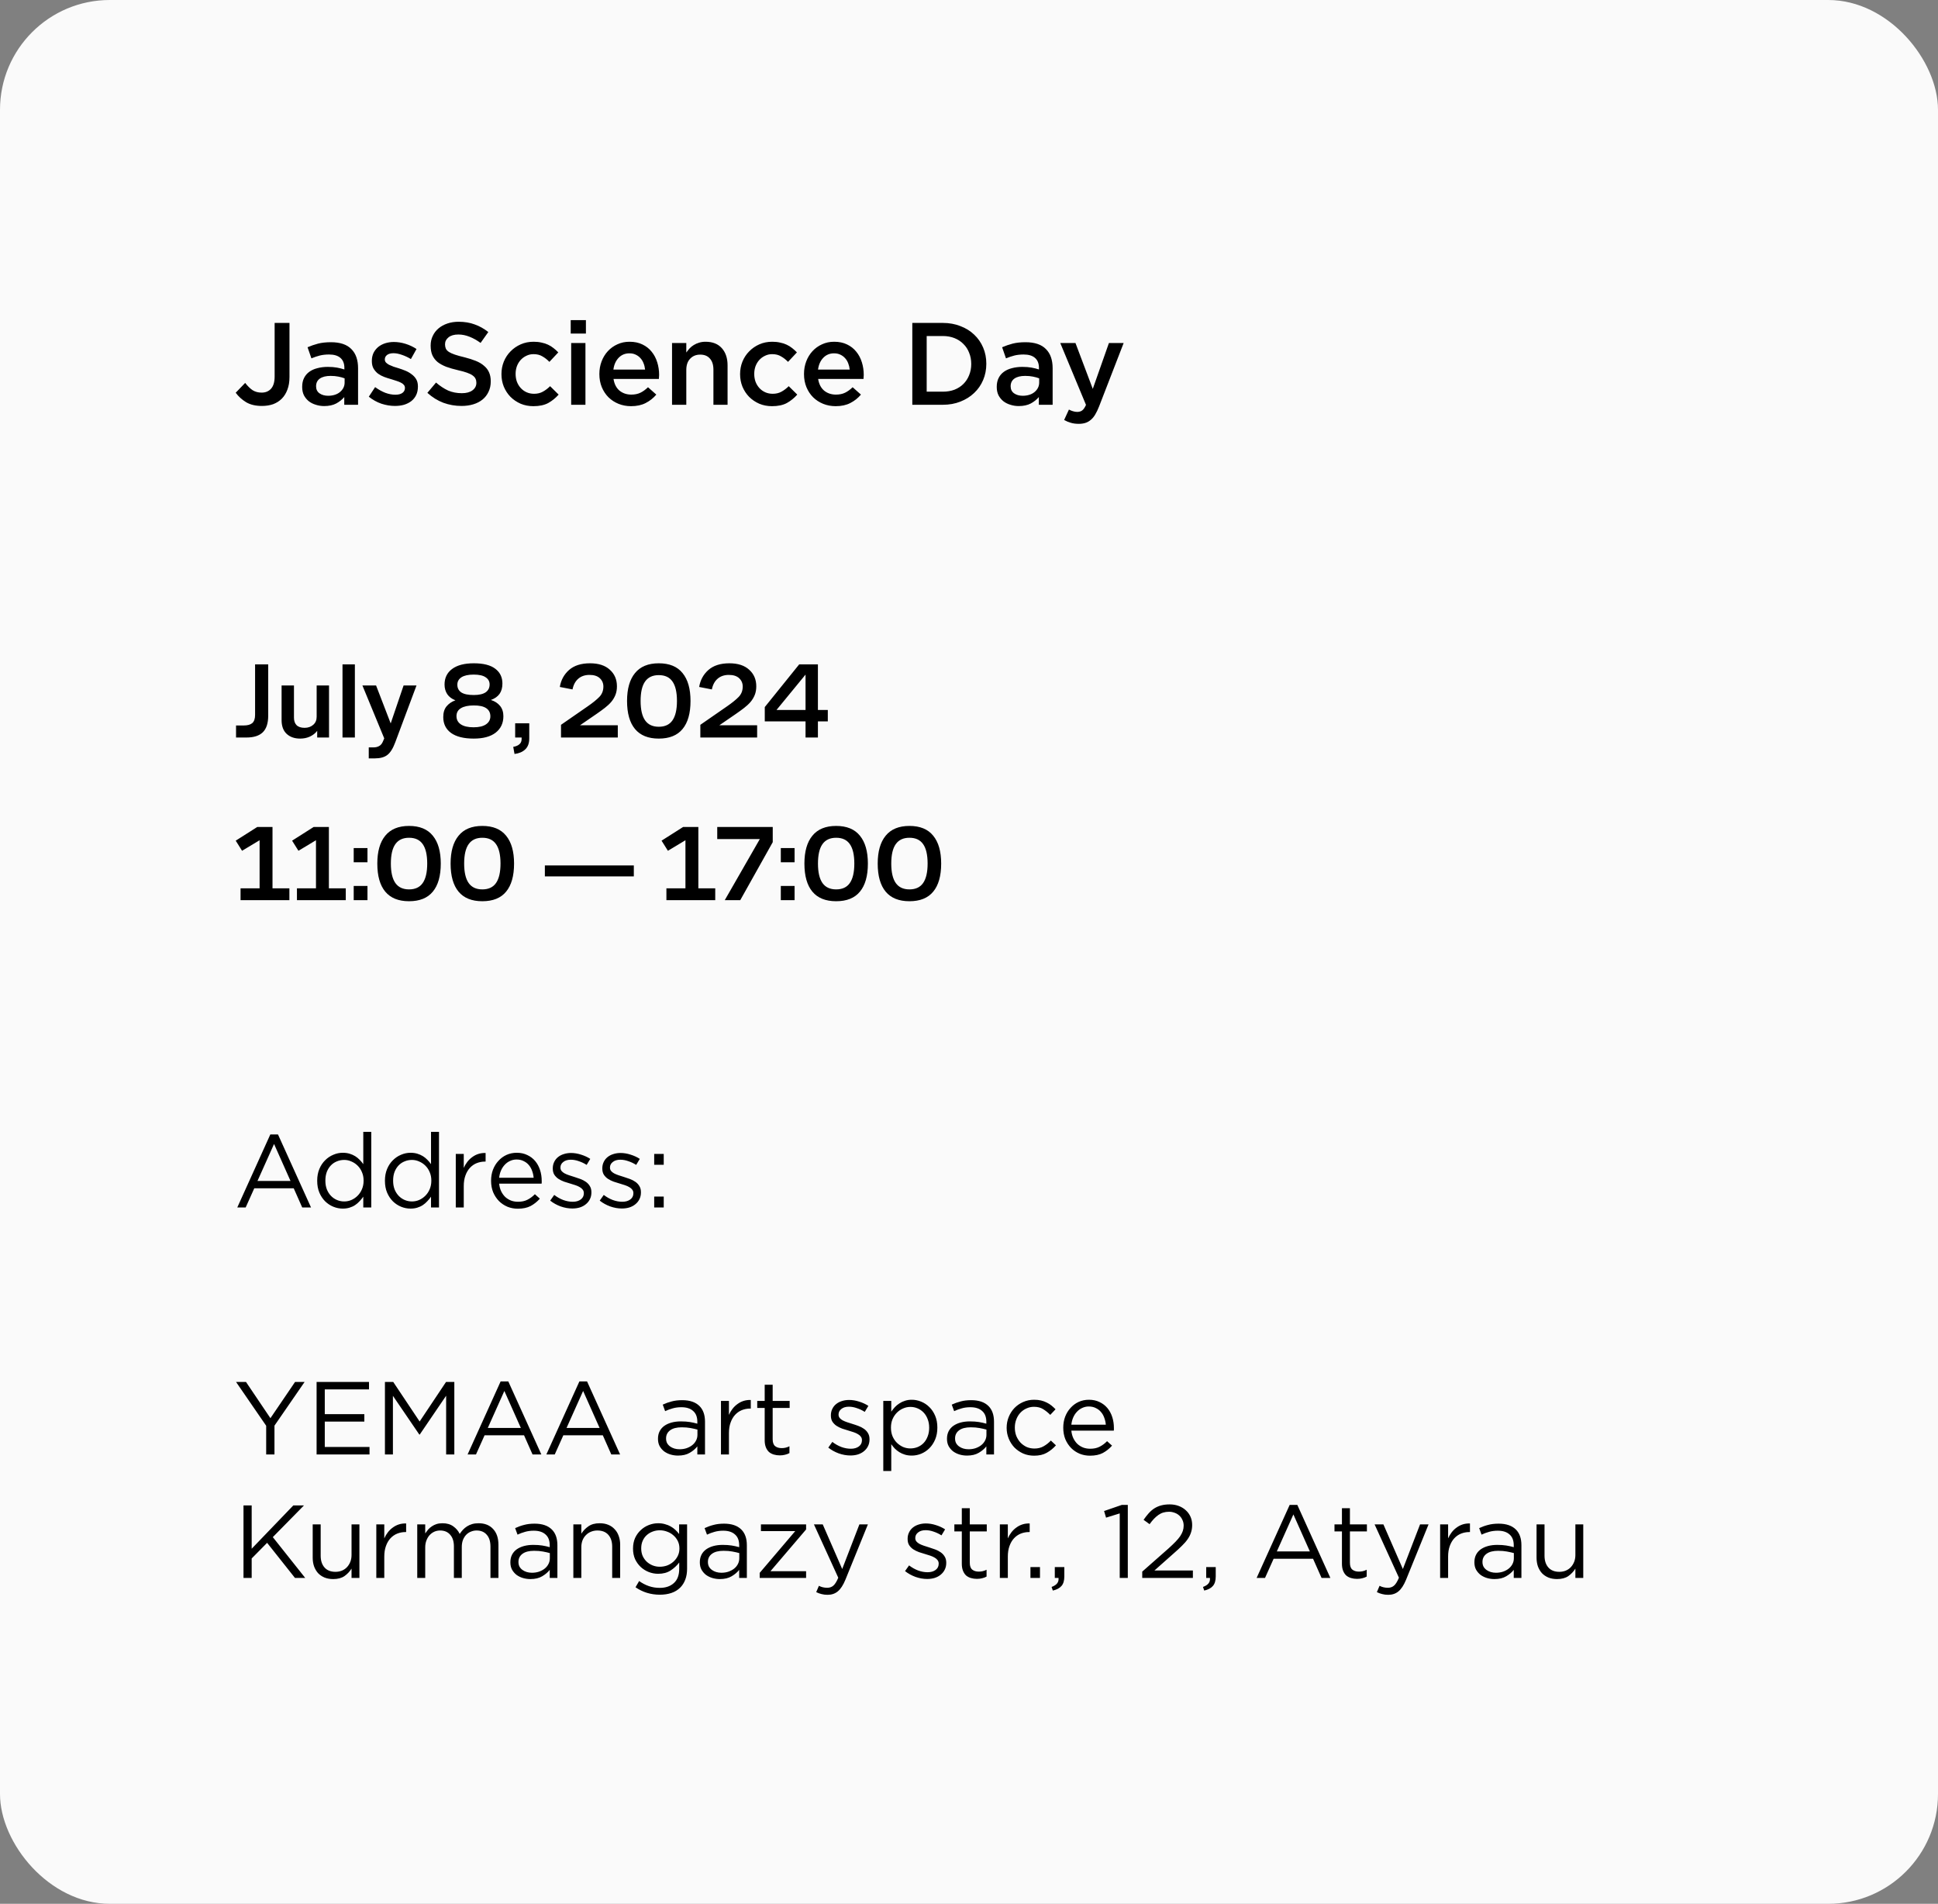 <?xml version="1.0" encoding="UTF-8"?> <svg xmlns="http://www.w3.org/2000/svg" width="565" height="555" viewBox="0 0 565 555" fill="none"><rect x="0" y="0" width="565" height="555" fill="#808080" stroke="none"/><rect width="565" height="555" rx="32" fill="white" fill-opacity="0.96"></rect><path d="M76.351 118.341C74.51 118.341 72.977 117.977 71.749 117.25C70.522 116.5 69.511 115.58 68.716 114.489L71.477 111.626C72.181 112.535 72.897 113.239 73.624 113.739C74.374 114.217 75.26 114.455 76.283 114.455C77.419 114.455 78.328 114.08 79.01 113.33C79.714 112.558 80.066 111.365 80.066 109.751V94.14H84.395V109.888C84.395 111.319 84.191 112.558 83.781 113.603C83.395 114.648 82.85 115.523 82.145 116.228C81.441 116.932 80.6 117.466 79.623 117.83C78.646 118.17 77.555 118.341 76.351 118.341ZM94.504 118.375C93.663 118.375 92.856 118.25 92.084 118C91.311 117.773 90.629 117.432 90.039 116.977C89.448 116.5 88.971 115.921 88.607 115.239C88.266 114.535 88.096 113.728 88.096 112.819V112.751C88.096 111.774 88.278 110.922 88.641 110.194C89.005 109.467 89.516 108.865 90.175 108.388C90.834 107.911 91.618 107.559 92.527 107.331C93.458 107.081 94.47 106.956 95.56 106.956C96.583 106.956 97.469 107.025 98.219 107.161C98.969 107.297 99.696 107.479 100.4 107.706V107.263C100.4 105.968 100.014 104.991 99.242 104.332C98.492 103.673 97.39 103.343 95.935 103.343C94.913 103.343 94.004 103.446 93.209 103.65C92.413 103.855 91.606 104.127 90.788 104.468L89.664 101.23C90.663 100.798 91.686 100.446 92.731 100.173C93.799 99.901 95.049 99.764 96.481 99.764C99.162 99.764 101.15 100.435 102.446 101.775C103.105 102.434 103.593 103.23 103.911 104.161C104.229 105.093 104.388 106.15 104.388 107.331V118H100.366V115.75C99.753 116.478 98.969 117.102 98.014 117.625C97.06 118.125 95.89 118.375 94.504 118.375ZM95.663 115.375C96.344 115.375 96.981 115.285 97.571 115.103C98.162 114.921 98.662 114.66 99.071 114.319C99.503 113.978 99.844 113.569 100.094 113.092C100.344 112.615 100.469 112.092 100.469 111.524V110.297C99.946 110.092 99.332 109.922 98.628 109.785C97.946 109.649 97.197 109.581 96.378 109.581C95.038 109.581 93.992 109.842 93.243 110.365C92.515 110.888 92.152 111.626 92.152 112.58V112.649C92.152 113.512 92.481 114.182 93.14 114.66C93.822 115.137 94.663 115.375 95.663 115.375ZM115.156 118.341C113.861 118.341 112.543 118.125 111.203 117.693C109.885 117.239 108.658 116.557 107.521 115.648L109.362 112.853C110.362 113.58 111.362 114.137 112.361 114.523C113.361 114.887 114.327 115.069 115.259 115.069C116.145 115.069 116.827 114.898 117.304 114.557C117.804 114.194 118.054 113.717 118.054 113.126V113.058C118.054 112.717 117.94 112.421 117.713 112.171C117.508 111.921 117.213 111.706 116.827 111.524C116.463 111.342 116.031 111.172 115.531 111.013C115.054 110.853 114.554 110.694 114.032 110.535C113.373 110.354 112.702 110.138 112.021 109.888C111.362 109.638 110.759 109.32 110.214 108.933C109.691 108.524 109.26 108.036 108.919 107.468C108.578 106.877 108.408 106.15 108.408 105.286V105.218C108.408 104.355 108.567 103.582 108.885 102.9C109.226 102.218 109.68 101.639 110.248 101.162C110.839 100.685 111.521 100.321 112.293 100.071C113.089 99.821 113.929 99.696 114.816 99.696C115.952 99.696 117.099 99.878 118.258 100.242C119.417 100.605 120.474 101.105 121.428 101.741L119.792 104.673C118.929 104.15 118.054 103.741 117.168 103.446C116.281 103.127 115.463 102.968 114.713 102.968C113.918 102.968 113.293 103.139 112.839 103.48C112.407 103.821 112.191 104.241 112.191 104.741V104.809C112.191 105.15 112.305 105.445 112.532 105.695C112.759 105.922 113.055 106.138 113.418 106.343C113.804 106.525 114.236 106.706 114.713 106.888C115.213 107.047 115.725 107.206 116.247 107.365C116.906 107.57 117.565 107.808 118.224 108.081C118.883 108.354 119.474 108.695 119.997 109.104C120.542 109.49 120.985 109.967 121.326 110.535C121.667 111.103 121.837 111.796 121.837 112.615V112.683C121.837 113.637 121.667 114.466 121.326 115.171C120.985 115.875 120.508 116.466 119.894 116.943C119.304 117.398 118.599 117.75 117.781 118C116.963 118.227 116.088 118.341 115.156 118.341ZM134.55 118.341C132.71 118.341 130.949 118.034 129.267 117.421C127.585 116.784 126.029 115.819 124.597 114.523L127.12 111.524C128.279 112.524 129.449 113.296 130.63 113.842C131.835 114.364 133.175 114.626 134.652 114.626C135.948 114.626 136.97 114.353 137.72 113.808C138.493 113.239 138.879 112.512 138.879 111.626V111.558C138.879 111.126 138.8 110.751 138.64 110.433C138.504 110.092 138.231 109.774 137.822 109.479C137.436 109.183 136.891 108.911 136.186 108.661C135.505 108.411 134.607 108.161 133.494 107.911C132.221 107.615 131.085 107.286 130.085 106.922C129.108 106.536 128.279 106.082 127.597 105.559C126.938 105.013 126.427 104.355 126.063 103.582C125.722 102.809 125.552 101.878 125.552 100.787V100.719C125.552 99.696 125.756 98.764 126.165 97.924C126.574 97.06 127.131 96.333 127.835 95.742C128.563 95.129 129.426 94.652 130.426 94.311C131.426 93.97 132.516 93.799 133.698 93.799C135.448 93.799 137.016 94.061 138.402 94.583C139.811 95.083 141.129 95.822 142.356 96.799L140.106 99.969C139.015 99.174 137.936 98.571 136.868 98.162C135.8 97.731 134.721 97.515 133.63 97.515C132.403 97.515 131.448 97.787 130.767 98.333C130.085 98.878 129.744 99.549 129.744 100.344V100.412C129.744 100.866 129.824 101.275 129.983 101.639C130.142 101.98 130.437 102.298 130.869 102.593C131.301 102.866 131.88 103.127 132.607 103.377C133.335 103.627 134.278 103.889 135.436 104.161C136.686 104.479 137.788 104.832 138.743 105.218C139.697 105.604 140.492 106.082 141.129 106.65C141.788 107.195 142.276 107.843 142.594 108.592C142.913 109.32 143.072 110.172 143.072 111.149V111.217C143.072 112.33 142.856 113.33 142.424 114.217C142.015 115.103 141.435 115.853 140.686 116.466C139.936 117.08 139.038 117.546 137.993 117.864C136.948 118.182 135.8 118.341 134.55 118.341ZM155.501 118.409C154.16 118.409 152.922 118.17 151.785 117.693C150.649 117.193 149.661 116.523 148.82 115.682C148.002 114.841 147.354 113.853 146.877 112.717C146.423 111.581 146.195 110.376 146.195 109.104V109.036C146.195 107.763 146.423 106.559 146.877 105.423C147.354 104.264 148.013 103.264 148.854 102.423C149.695 101.56 150.683 100.878 151.82 100.378C152.956 99.878 154.205 99.628 155.569 99.628C156.41 99.628 157.171 99.707 157.853 99.867C158.557 100.003 159.193 100.207 159.761 100.48C160.352 100.753 160.886 101.082 161.363 101.469C161.863 101.855 162.329 102.275 162.761 102.73L160.17 105.491C159.534 104.832 158.852 104.298 158.125 103.889C157.421 103.457 156.557 103.241 155.535 103.241C154.785 103.241 154.092 103.4 153.456 103.718C152.819 104.014 152.263 104.423 151.785 104.945C151.331 105.445 150.967 106.047 150.695 106.752C150.445 107.456 150.32 108.195 150.32 108.967V109.036C150.32 109.831 150.445 110.581 150.695 111.285C150.967 111.99 151.342 112.603 151.82 113.126C152.297 113.648 152.865 114.057 153.524 114.353C154.183 114.648 154.91 114.796 155.705 114.796C156.682 114.796 157.534 114.591 158.262 114.182C159.012 113.773 159.716 113.239 160.375 112.58L162.863 115.035C161.977 116.034 160.966 116.852 159.83 117.489C158.693 118.102 157.25 118.409 155.501 118.409ZM166.384 93.322H170.815V97.242H166.384V93.322ZM166.52 100.003H170.679V118H166.52V100.003ZM183.976 118.409C182.681 118.409 181.465 118.182 180.329 117.727C179.216 117.273 178.239 116.637 177.398 115.819C176.58 115 175.932 114.023 175.455 112.887C174.978 111.728 174.739 110.456 174.739 109.07V109.001C174.739 107.706 174.955 106.491 175.387 105.354C175.819 104.218 176.421 103.23 177.193 102.389C177.989 101.525 178.92 100.855 179.988 100.378C181.056 99.878 182.238 99.628 183.533 99.628C184.965 99.628 186.215 99.889 187.283 100.412C188.373 100.935 189.271 101.639 189.975 102.525C190.703 103.411 191.248 104.445 191.611 105.627C191.975 106.786 192.157 108.013 192.157 109.308C192.157 109.49 192.145 109.683 192.123 109.888C192.123 110.069 192.111 110.263 192.089 110.467H178.864C179.091 111.944 179.67 113.08 180.602 113.876C181.556 114.648 182.704 115.035 184.045 115.035C185.067 115.035 185.953 114.853 186.703 114.489C187.453 114.126 188.192 113.592 188.919 112.887L191.339 115.035C190.475 116.057 189.441 116.875 188.237 117.489C187.055 118.102 185.635 118.409 183.976 118.409ZM188.067 107.74C187.998 107.081 187.851 106.468 187.623 105.9C187.396 105.309 187.089 104.809 186.703 104.4C186.317 103.968 185.851 103.627 185.306 103.377C184.783 103.127 184.181 103.002 183.499 103.002C182.227 103.002 181.17 103.446 180.329 104.332C179.511 105.195 179.011 106.331 178.829 107.74H188.067ZM195.924 100.003H200.082V102.764C200.378 102.355 200.696 101.957 201.037 101.571C201.4 101.185 201.809 100.855 202.264 100.582C202.741 100.287 203.252 100.06 203.797 99.901C204.366 99.719 205.002 99.628 205.706 99.628C207.751 99.628 209.331 100.253 210.444 101.503C211.558 102.753 212.114 104.423 212.114 106.513V118H207.99V107.774C207.99 106.366 207.649 105.286 206.967 104.536C206.308 103.764 205.365 103.377 204.138 103.377C202.934 103.377 201.957 103.775 201.207 104.57C200.457 105.343 200.082 106.434 200.082 107.843V118H195.924V100.003ZM225.071 118.409C223.73 118.409 222.492 118.17 221.355 117.693C220.219 117.193 219.231 116.523 218.39 115.682C217.572 114.841 216.924 113.853 216.447 112.717C215.993 111.581 215.765 110.376 215.765 109.104V109.036C215.765 107.763 215.993 106.559 216.447 105.423C216.924 104.264 217.583 103.264 218.424 102.423C219.265 101.56 220.253 100.878 221.389 100.378C222.526 99.878 223.775 99.628 225.139 99.628C225.98 99.628 226.741 99.707 227.423 99.867C228.127 100.003 228.763 100.207 229.331 100.48C229.922 100.753 230.456 101.082 230.933 101.469C231.433 101.855 231.899 102.275 232.331 102.73L229.74 105.491C229.104 104.832 228.422 104.298 227.695 103.889C226.991 103.457 226.127 103.241 225.105 103.241C224.355 103.241 223.662 103.4 223.026 103.718C222.389 104.014 221.833 104.423 221.355 104.945C220.901 105.445 220.537 106.047 220.265 106.752C220.015 107.456 219.89 108.195 219.89 108.967V109.036C219.89 109.831 220.015 110.581 220.265 111.285C220.537 111.99 220.912 112.603 221.389 113.126C221.867 113.648 222.435 114.057 223.094 114.353C223.753 114.648 224.48 114.796 225.275 114.796C226.252 114.796 227.104 114.591 227.832 114.182C228.581 113.773 229.286 113.239 229.945 112.58L232.433 115.035C231.547 116.034 230.536 116.852 229.4 117.489C228.263 118.102 226.82 118.409 225.071 118.409ZM243.635 118.409C242.34 118.409 241.124 118.182 239.988 117.727C238.874 117.273 237.897 116.637 237.056 115.819C236.238 115 235.591 114.023 235.114 112.887C234.636 111.728 234.398 110.456 234.398 109.07V109.001C234.398 107.706 234.614 106.491 235.045 105.354C235.477 104.218 236.079 103.23 236.852 102.389C237.647 101.525 238.579 100.855 239.647 100.378C240.715 99.878 241.897 99.628 243.192 99.628C244.623 99.628 245.873 99.889 246.941 100.412C248.032 100.935 248.93 101.639 249.634 102.525C250.361 103.411 250.906 104.445 251.27 105.627C251.634 106.786 251.815 108.013 251.815 109.308C251.815 109.49 251.804 109.683 251.781 109.888C251.781 110.069 251.77 110.263 251.747 110.467H238.522C238.749 111.944 239.329 113.08 240.261 113.876C241.215 114.648 242.362 115.035 243.703 115.035C244.726 115.035 245.612 114.853 246.362 114.489C247.112 114.126 247.85 113.592 248.577 112.887L250.997 115.035C250.134 116.057 249.1 116.875 247.896 117.489C246.714 118.102 245.294 118.409 243.635 118.409ZM247.725 107.74C247.657 107.081 247.509 106.468 247.282 105.9C247.055 105.309 246.748 104.809 246.362 104.4C245.975 103.968 245.51 103.627 244.964 103.377C244.442 103.127 243.839 103.002 243.158 103.002C241.885 103.002 240.829 103.446 239.988 104.332C239.17 105.195 238.67 106.331 238.488 107.74H247.725ZM265.972 94.14H274.868C276.731 94.14 278.436 94.447 279.981 95.061C281.549 95.651 282.889 96.481 284.003 97.549C285.139 98.617 286.014 99.878 286.627 101.332C287.241 102.764 287.548 104.32 287.548 106.002V106.07C287.548 107.752 287.241 109.32 286.627 110.774C286.014 112.228 285.139 113.489 284.003 114.557C282.889 115.625 281.549 116.466 279.981 117.08C278.436 117.693 276.731 118 274.868 118H265.972V94.14ZM270.164 97.958V114.182H274.868C276.118 114.182 277.254 113.989 278.277 113.603C279.299 113.194 280.163 112.637 280.867 111.933C281.594 111.206 282.151 110.354 282.537 109.376C282.946 108.377 283.151 107.297 283.151 106.138V106.07C283.151 104.911 282.946 103.832 282.537 102.832C282.151 101.832 281.594 100.98 280.867 100.276C280.163 99.549 279.299 98.98 278.277 98.571C277.254 98.162 276.118 97.958 274.868 97.958H270.164ZM296.997 118.375C296.156 118.375 295.35 118.25 294.577 118C293.804 117.773 293.123 117.432 292.532 116.977C291.941 116.5 291.464 115.921 291.1 115.239C290.76 114.535 290.589 113.728 290.589 112.819V112.751C290.589 111.774 290.771 110.922 291.134 110.194C291.498 109.467 292.009 108.865 292.668 108.388C293.327 107.911 294.111 107.559 295.02 107.331C295.952 107.081 296.963 106.956 298.054 106.956C299.076 106.956 299.963 107.025 300.712 107.161C301.462 107.297 302.189 107.479 302.894 107.706V107.263C302.894 105.968 302.508 104.991 301.735 104.332C300.985 103.673 299.883 103.343 298.429 103.343C297.406 103.343 296.497 103.446 295.702 103.65C294.907 103.855 294.1 104.127 293.282 104.468L292.157 101.23C293.157 100.798 294.179 100.446 295.225 100.173C296.293 99.901 297.542 99.764 298.974 99.764C301.655 99.764 303.644 100.435 304.939 101.775C305.598 102.434 306.087 103.23 306.405 104.161C306.723 105.093 306.882 106.15 306.882 107.331V118H302.86V115.75C302.246 116.478 301.462 117.102 300.508 117.625C299.554 118.125 298.383 118.375 296.997 118.375ZM298.156 115.375C298.838 115.375 299.474 115.285 300.065 115.103C300.656 114.921 301.156 114.66 301.565 114.319C301.996 113.978 302.337 113.569 302.587 113.092C302.837 112.615 302.962 112.092 302.962 111.524V110.297C302.439 110.092 301.826 109.922 301.121 109.785C300.44 109.649 299.69 109.581 298.872 109.581C297.531 109.581 296.486 109.842 295.736 110.365C295.009 110.888 294.645 111.626 294.645 112.58V112.649C294.645 113.512 294.975 114.182 295.634 114.66C296.315 115.137 297.156 115.375 298.156 115.375ZM323.29 100.003H327.585L320.427 118.477C320.063 119.409 319.688 120.193 319.302 120.829C318.916 121.488 318.484 122.011 318.007 122.397C317.53 122.806 317.007 123.101 316.439 123.283C315.871 123.465 315.223 123.556 314.496 123.556C313.632 123.556 312.86 123.454 312.178 123.249C311.519 123.067 310.872 122.795 310.235 122.431L311.633 119.397C312.019 119.602 312.405 119.761 312.792 119.875C313.201 120.011 313.621 120.079 314.053 120.079C314.644 120.079 315.132 119.932 315.518 119.636C315.905 119.341 316.268 118.807 316.609 118.034L309.11 100.003H313.542L318.586 113.364L323.29 100.003Z" fill="black"></path><path d="M78.192 193.676V208.634C78.192 210.85 77.658 212.47 76.592 213.495C75.547 214.498 73.969 215 71.857 215H68.815V211.488H71.105C72.192 211.488 73.007 211.258 73.55 210.798C74.094 210.317 74.366 209.523 74.366 208.415V193.676H78.192ZM92.474 215V213.056C91.951 213.746 91.251 214.3 90.373 214.718C89.516 215.115 88.565 215.314 87.519 215.314C85.868 215.314 84.551 214.854 83.568 213.934C82.586 213.014 82.094 211.676 82.094 209.92V199.822H85.701V209.199C85.701 210.139 85.951 210.871 86.453 211.394C86.976 211.916 87.76 212.178 88.805 212.178C89.809 212.178 90.645 211.885 91.314 211.3C91.983 210.714 92.317 209.941 92.317 208.979V199.822H95.924V215H92.474ZM99.852 215V193.676H103.459V215H99.852ZM115.25 216.348C114.581 218.167 113.808 219.411 112.93 220.08C112.072 220.749 110.86 221.084 109.292 221.084H107.505V217.885H108.822C109.512 217.885 110.086 217.749 110.546 217.477C111.027 217.226 111.403 216.756 111.675 216.066L112.02 215.251L105.654 199.822H109.637L113.902 210.892L117.665 199.822H121.428L115.25 216.348ZM146.755 208.791C146.755 210.819 146.002 212.418 144.497 213.589C143.013 214.739 140.88 215.314 138.1 215.314C135.236 215.314 133.041 214.77 131.514 213.683C129.988 212.575 129.225 211.028 129.225 209.042C129.225 207.746 129.539 206.711 130.166 205.937C130.814 205.143 131.682 204.547 132.769 204.15C131.723 203.753 130.929 203.157 130.386 202.363C129.863 201.547 129.602 200.617 129.602 199.572C129.602 197.627 130.333 196.112 131.797 195.025C133.281 193.917 135.392 193.363 138.131 193.363C140.932 193.363 143.023 193.896 144.403 194.962C145.783 196.007 146.472 197.439 146.472 199.258C146.472 200.491 146.19 201.505 145.626 202.3C145.061 203.073 144.225 203.659 143.117 204.056C144.246 204.411 145.134 204.986 145.783 205.781C146.431 206.575 146.755 207.578 146.755 208.791ZM138.131 202.613C139.657 202.613 140.807 202.352 141.58 201.829C142.354 201.286 142.741 200.523 142.741 199.54C142.741 198.641 142.354 197.941 141.58 197.439C140.828 196.917 139.668 196.655 138.1 196.655C136.532 196.655 135.34 196.917 134.525 197.439C133.73 197.962 133.333 198.683 133.333 199.603C133.333 200.586 133.72 201.338 134.493 201.861C135.267 202.363 136.48 202.613 138.131 202.613ZM138.068 205.655C136.5 205.655 135.277 205.916 134.399 206.439C133.521 206.962 133.082 207.735 133.082 208.76C133.082 209.805 133.511 210.61 134.368 211.174C135.225 211.739 136.459 212.021 138.068 212.021C139.636 212.021 140.838 211.739 141.675 211.174C142.532 210.589 142.96 209.805 142.96 208.822C142.96 207.777 142.553 206.983 141.737 206.439C140.922 205.896 139.699 205.634 138.068 205.655ZM150.191 215V210.861H154.299V215.251C154.299 216.652 153.913 217.718 153.139 218.449C152.386 219.181 151.341 219.631 150.003 219.798L149.627 217.728C150.442 217.582 151.048 217.321 151.446 216.944C151.864 216.589 152.073 216.077 152.073 215.408V215H150.191ZM175.909 200.136C175.909 199.174 175.564 198.37 174.874 197.721C174.184 197.073 173.181 196.749 171.864 196.749C170.547 196.749 169.46 197.115 168.603 197.847C167.746 198.579 167.181 199.624 166.909 200.983L163.209 200.262C163.544 198.255 164.442 196.603 165.906 195.307C167.39 194.011 169.428 193.363 172.021 193.363C174.509 193.363 176.432 193.99 177.791 195.244C179.17 196.478 179.86 198.087 179.86 200.073C179.86 201.014 179.714 201.85 179.421 202.582C179.129 203.314 178.721 203.993 178.198 204.62C177.676 205.227 177.049 205.812 176.317 206.376C175.585 206.941 174.78 207.526 173.902 208.132L169.104 211.425H180.111V215H163.554V211.3L171.3 205.937C172.784 204.913 173.923 203.993 174.718 203.178C175.512 202.363 175.909 201.349 175.909 200.136ZM192.06 215.314C188.986 215.314 186.676 214.383 185.129 212.523C183.582 210.662 182.809 207.934 182.809 204.338C182.809 200.805 183.582 198.098 185.129 196.216C186.676 194.314 188.986 193.363 192.06 193.363C195.154 193.363 197.464 194.314 198.99 196.216C200.537 198.098 201.31 200.805 201.31 204.338C201.31 207.934 200.537 210.662 198.99 212.523C197.464 214.383 195.154 215.314 192.06 215.314ZM192.06 211.864C193.857 211.864 195.185 211.247 196.042 210.014C196.92 208.76 197.359 206.868 197.359 204.338C197.359 201.788 196.92 199.896 196.042 198.662C195.185 197.429 193.857 196.812 192.06 196.812C190.283 196.812 188.955 197.429 188.077 198.662C187.199 199.896 186.76 201.788 186.76 204.338C186.76 206.868 187.199 208.76 188.077 210.014C188.955 211.247 190.283 211.864 192.06 211.864ZM216.532 200.136C216.532 199.174 216.187 198.37 215.497 197.721C214.807 197.073 213.804 196.749 212.487 196.749C211.17 196.749 210.083 197.115 209.225 197.847C208.368 198.579 207.804 199.624 207.532 200.983L203.832 200.262C204.166 198.255 205.065 196.603 206.529 195.307C208.013 194.011 210.051 193.363 212.643 193.363C215.131 193.363 217.055 193.99 218.413 195.244C219.793 196.478 220.483 198.087 220.483 200.073C220.483 201.014 220.337 201.85 220.044 202.582C219.751 203.314 219.344 203.993 218.821 204.62C218.298 205.227 217.671 205.812 216.94 206.376C216.208 206.941 215.403 207.526 214.525 208.132L209.727 211.425H220.734V215H204.177V211.3L211.922 205.937C213.407 204.913 214.546 203.993 215.34 203.178C216.135 202.363 216.532 201.349 216.532 200.136ZM238.452 215H234.846V210.296H222.961V206.126L232.996 193.676H238.452V206.972H241.337V210.296H238.452V215ZM226.379 206.972H234.846V196.655L226.379 206.972Z" fill="black"></path><path d="M70.132 258.964H75.683V244.946L70.571 248.02L68.721 245.072L74.993 241.089H79.446V258.964H84.369V262.413H70.132V258.964ZM86.57 258.964H92.12V244.946L87.009 248.02L85.159 245.072L91.43 241.089H95.883V258.964H100.807V262.413H86.57V258.964ZM103.118 262.413V258.274H107.132V262.413H103.118ZM103.118 251.375V247.236H107.132V251.375H103.118ZM119.25 262.727C116.177 262.727 113.867 261.796 112.32 259.936C110.773 258.075 110 255.347 110 251.751C110 248.218 110.773 245.511 112.32 243.629C113.867 241.727 116.177 240.776 119.25 240.776C122.344 240.776 124.654 241.727 126.181 243.629C127.728 245.511 128.501 248.218 128.501 251.751C128.501 255.347 127.728 258.075 126.181 259.936C124.654 261.796 122.344 262.727 119.25 262.727ZM119.25 259.277C121.048 259.277 122.376 258.661 123.233 257.427C124.111 256.173 124.55 254.281 124.55 251.751C124.55 249.201 124.111 247.309 123.233 246.075C122.376 244.842 121.048 244.225 119.25 244.225C117.473 244.225 116.146 244.842 115.268 246.075C114.39 247.309 113.951 249.201 113.951 251.751C113.951 254.281 114.39 256.173 115.268 257.427C116.146 258.661 117.473 259.277 119.25 259.277ZM140.618 262.727C137.545 262.727 135.235 261.796 133.688 259.936C132.141 258.075 131.367 255.347 131.367 251.751C131.367 248.218 132.141 245.511 133.688 243.629C135.235 241.727 137.545 240.776 140.618 240.776C143.712 240.776 146.022 241.727 147.548 243.629C149.095 245.511 149.869 248.218 149.869 251.751C149.869 255.347 149.095 258.075 147.548 259.936C146.022 261.796 143.712 262.727 140.618 262.727ZM140.618 259.277C142.416 259.277 143.744 258.661 144.601 257.427C145.479 256.173 145.918 254.281 145.918 251.751C145.918 249.201 145.479 247.309 144.601 246.075C143.744 244.842 142.416 244.225 140.618 244.225C138.841 244.225 137.514 244.842 136.636 246.075C135.758 247.309 135.319 249.201 135.319 251.751C135.319 254.281 135.758 256.173 136.636 257.427C137.514 258.661 138.841 259.277 140.618 259.277ZM184.783 255.483H158.85V252.284H184.783V255.483ZM194.283 258.964H199.833V244.946L194.722 248.02L192.871 245.072L199.143 241.089H203.596V258.964H208.519V262.413H194.283V258.964ZM211.297 262.413L221.52 244.601H209.102V241.089H225.283V245.511L215.813 262.413H211.297ZM227.636 262.413V258.274H231.65V262.413H227.636ZM227.636 251.375V247.236H231.65V251.375H227.636ZM243.768 262.727C240.695 262.727 238.385 261.796 236.838 259.936C235.291 258.075 234.517 255.347 234.517 251.751C234.517 248.218 235.291 245.511 236.838 243.629C238.385 241.727 240.695 240.776 243.768 240.776C246.862 240.776 249.172 241.727 250.698 243.629C252.245 245.511 253.019 248.218 253.019 251.751C253.019 255.347 252.245 258.075 250.698 259.936C249.172 261.796 246.862 262.727 243.768 262.727ZM243.768 259.277C245.566 259.277 246.893 258.661 247.751 257.427C248.629 256.173 249.068 254.281 249.068 251.751C249.068 249.201 248.629 247.309 247.751 246.075C246.893 244.842 245.566 244.225 243.768 244.225C241.991 244.225 240.663 244.842 239.785 246.075C238.907 247.309 238.468 249.201 238.468 251.751C238.468 254.281 238.907 256.173 239.785 257.427C240.663 258.661 241.991 259.277 243.768 259.277ZM265.136 262.727C262.063 262.727 259.753 261.796 258.206 259.936C256.659 258.075 255.885 255.347 255.885 251.751C255.885 248.218 256.659 245.511 258.206 243.629C259.753 241.727 262.063 240.776 265.136 240.776C268.23 240.776 270.54 241.727 272.066 243.629C273.613 245.511 274.387 248.218 274.387 251.751C274.387 255.347 273.613 258.075 272.066 259.936C270.54 261.796 268.23 262.727 265.136 262.727ZM265.136 259.277C266.934 259.277 268.261 258.661 269.118 257.427C269.996 256.173 270.435 254.281 270.435 251.751C270.435 249.201 269.996 247.309 269.118 246.075C268.261 244.842 266.934 244.225 265.136 244.225C263.359 244.225 262.031 244.842 261.153 246.075C260.275 247.309 259.836 249.201 259.836 251.751C259.836 254.281 260.275 256.173 261.153 257.427C262.031 258.661 263.359 259.277 265.136 259.277Z" fill="black"></path><path d="M78.809 330.714H81.043L90.675 352H88.108L85.632 346.414H74.129L71.623 352H69.177L78.809 330.714ZM84.697 344.271L79.896 333.492L75.065 344.271H84.697ZM99.933 352.332C98.987 352.332 98.071 352.151 97.186 351.789C96.3 351.426 95.505 350.903 94.8 350.219C94.096 349.514 93.532 348.669 93.11 347.682C92.687 346.676 92.476 345.529 92.476 344.241V344.18C92.476 342.912 92.687 341.775 93.11 340.768C93.532 339.762 94.096 338.917 94.8 338.232C95.505 337.528 96.3 336.994 97.186 336.632C98.071 336.25 98.987 336.058 99.933 336.058C100.658 336.058 101.322 336.149 101.926 336.33C102.53 336.511 103.073 336.753 103.556 337.055C104.039 337.357 104.472 337.709 104.855 338.111C105.257 338.514 105.609 338.937 105.911 339.379V329.959H108.236V352H105.911V348.86C105.589 349.323 105.227 349.766 104.824 350.188C104.442 350.611 104.009 350.984 103.526 351.306C103.043 351.628 102.5 351.879 101.896 352.06C101.312 352.242 100.658 352.332 99.933 352.332ZM100.356 350.249C101.08 350.249 101.775 350.108 102.439 349.826C103.123 349.524 103.727 349.112 104.251 348.588C104.794 348.045 105.217 347.411 105.519 346.686C105.841 345.941 106.002 345.116 106.002 344.21V344.15C106.002 343.244 105.841 342.429 105.519 341.704C105.217 340.96 104.794 340.326 104.251 339.802C103.727 339.279 103.123 338.876 102.439 338.594C101.775 338.293 101.08 338.142 100.356 338.142C99.591 338.142 98.876 338.283 98.212 338.564C97.548 338.826 96.964 339.218 96.461 339.742C95.978 340.245 95.585 340.869 95.284 341.614C95.002 342.359 94.861 343.204 94.861 344.15V344.21C94.861 345.136 95.002 345.972 95.284 346.716C95.585 347.461 95.988 348.095 96.491 348.618C96.994 349.142 97.578 349.544 98.242 349.826C98.907 350.108 99.611 350.249 100.356 350.249ZM119.681 352.332C118.735 352.332 117.819 352.151 116.933 351.789C116.048 351.426 115.253 350.903 114.548 350.219C113.844 349.514 113.28 348.669 112.857 347.682C112.435 346.676 112.223 345.529 112.223 344.241V344.18C112.223 342.912 112.435 341.775 112.857 340.768C113.28 339.762 113.844 338.917 114.548 338.232C115.253 337.528 116.048 336.994 116.933 336.632C117.819 336.25 118.735 336.058 119.681 336.058C120.406 336.058 121.07 336.149 121.674 336.33C122.278 336.511 122.821 336.753 123.304 337.055C123.787 337.357 124.22 337.709 124.602 338.111C125.005 338.514 125.357 338.937 125.659 339.379V329.959H127.984V352H125.659V348.86C125.337 349.323 124.975 349.766 124.572 350.188C124.19 350.611 123.757 350.984 123.274 351.306C122.791 351.628 122.247 351.879 121.644 352.06C121.06 352.242 120.406 352.332 119.681 352.332ZM120.104 350.249C120.828 350.249 121.523 350.108 122.187 349.826C122.871 349.524 123.475 349.112 123.999 348.588C124.542 348.045 124.965 347.411 125.267 346.686C125.589 345.941 125.75 345.116 125.75 344.21V344.15C125.75 343.244 125.589 342.429 125.267 341.704C124.965 340.96 124.542 340.326 123.999 339.802C123.475 339.279 122.871 338.876 122.187 338.594C121.523 338.293 120.828 338.142 120.104 338.142C119.339 338.142 118.624 338.283 117.96 338.564C117.296 338.826 116.712 339.218 116.209 339.742C115.726 340.245 115.333 340.869 115.031 341.614C114.75 342.359 114.609 343.204 114.609 344.15V344.21C114.609 345.136 114.75 345.972 115.031 346.716C115.333 347.461 115.736 348.095 116.239 348.618C116.742 349.142 117.326 349.544 117.99 349.826C118.654 350.108 119.359 350.249 120.104 350.249ZM132.877 336.39H135.202V340.466C135.484 339.822 135.836 339.229 136.259 338.685C136.681 338.142 137.164 337.679 137.708 337.296C138.251 336.894 138.845 336.592 139.489 336.39C140.133 336.189 140.828 336.099 141.572 336.119V338.625H141.391C140.546 338.625 139.741 338.776 138.976 339.078C138.231 339.379 137.577 339.832 137.013 340.436C136.45 341.04 136.007 341.795 135.685 342.701C135.363 343.586 135.202 344.613 135.202 345.78V352H132.877V336.39ZM150.957 352.362C149.89 352.362 148.883 352.171 147.937 351.789C146.991 351.386 146.166 350.833 145.462 350.128C144.757 349.403 144.194 348.548 143.771 347.562C143.368 346.555 143.167 345.448 143.167 344.241V344.18C143.167 343.053 143.348 341.996 143.711 341.01C144.093 340.024 144.616 339.168 145.281 338.444C145.945 337.699 146.73 337.115 147.636 336.692C148.561 336.27 149.568 336.058 150.655 336.058C151.802 336.058 152.829 336.28 153.734 336.723C154.64 337.145 155.405 337.729 156.029 338.474C156.653 339.218 157.126 340.094 157.448 341.1C157.77 342.087 157.931 343.154 157.931 344.301C157.931 344.462 157.931 344.593 157.931 344.693C157.931 344.794 157.921 344.915 157.901 345.056H145.522C145.603 345.901 145.804 346.656 146.126 347.32C146.448 347.964 146.851 348.518 147.334 348.981C147.837 349.424 148.4 349.766 149.024 350.007C149.648 350.229 150.313 350.339 151.017 350.339C152.104 350.339 153.03 350.138 153.795 349.736C154.58 349.333 155.294 348.8 155.939 348.135L157.388 349.434C156.603 350.319 155.707 351.034 154.701 351.577C153.694 352.101 152.446 352.362 150.957 352.362ZM155.576 343.335C155.516 342.63 155.365 341.956 155.123 341.312C154.902 340.668 154.58 340.104 154.157 339.621C153.755 339.138 153.251 338.756 152.648 338.474C152.064 338.172 151.379 338.021 150.594 338.021C149.91 338.021 149.276 338.162 148.692 338.444C148.109 338.705 147.595 339.078 147.152 339.561C146.71 340.024 146.347 340.577 146.066 341.221C145.784 341.865 145.603 342.57 145.522 343.335H155.576ZM166.862 352.302C165.735 352.302 164.598 352.101 163.45 351.698C162.303 351.275 161.287 350.712 160.401 350.007L161.578 348.347C162.424 348.991 163.299 349.484 164.205 349.826C165.131 350.168 166.057 350.339 166.983 350.339C167.929 350.339 168.704 350.118 169.308 349.675C169.912 349.232 170.213 348.628 170.213 347.864V347.803C170.213 347.421 170.103 347.089 169.881 346.807C169.68 346.525 169.398 346.284 169.036 346.082C168.674 345.861 168.251 345.67 167.768 345.509C167.305 345.348 166.822 345.197 166.319 345.056C165.715 344.875 165.101 344.683 164.477 344.482C163.873 344.261 163.319 343.989 162.816 343.667C162.333 343.345 161.931 342.942 161.609 342.459C161.307 341.976 161.156 341.372 161.156 340.648V340.587C161.156 339.923 161.287 339.319 161.548 338.776C161.81 338.212 162.172 337.739 162.635 337.357C163.118 336.954 163.682 336.652 164.326 336.451C164.99 336.229 165.705 336.119 166.47 336.119C167.436 336.119 168.412 336.28 169.398 336.602C170.385 336.904 171.28 337.316 172.085 337.84L171.029 339.591C170.304 339.128 169.539 338.766 168.734 338.504C167.949 338.222 167.174 338.081 166.409 338.081C165.483 338.081 164.749 338.303 164.205 338.745C163.662 339.168 163.39 339.702 163.39 340.346V340.406C163.39 340.768 163.501 341.09 163.722 341.372C163.943 341.634 164.235 341.865 164.598 342.067C164.98 342.268 165.413 342.449 165.896 342.61C166.379 342.771 166.882 342.932 167.406 343.093C168.009 343.274 168.603 343.476 169.187 343.697C169.791 343.918 170.334 344.2 170.817 344.542C171.3 344.885 171.683 345.297 171.965 345.78C172.267 346.263 172.418 346.857 172.418 347.562V347.622C172.418 348.367 172.267 349.031 171.965 349.615C171.683 350.178 171.29 350.661 170.787 351.064C170.304 351.467 169.72 351.779 169.036 352C168.372 352.201 167.647 352.302 166.862 352.302ZM181.303 352.302C180.175 352.302 179.038 352.101 177.891 351.698C176.744 351.275 175.727 350.712 174.841 350.007L176.019 348.347C176.864 348.991 177.74 349.484 178.646 349.826C179.572 350.168 180.497 350.339 181.423 350.339C182.369 350.339 183.144 350.118 183.748 349.675C184.352 349.232 184.654 348.628 184.654 347.864V347.803C184.654 347.421 184.543 347.089 184.322 346.807C184.121 346.525 183.839 346.284 183.476 346.082C183.114 345.861 182.691 345.67 182.208 345.509C181.745 345.348 181.262 345.197 180.759 345.056C180.155 344.875 179.541 344.683 178.917 344.482C178.314 344.261 177.76 343.989 177.257 343.667C176.774 343.345 176.371 342.942 176.049 342.459C175.747 341.976 175.596 341.372 175.596 340.648V340.587C175.596 339.923 175.727 339.319 175.989 338.776C176.25 338.212 176.613 337.739 177.076 337.357C177.559 336.954 178.122 336.652 178.766 336.451C179.431 336.229 180.145 336.119 180.91 336.119C181.876 336.119 182.853 336.28 183.839 336.602C184.825 336.904 185.721 337.316 186.526 337.84L185.469 339.591C184.745 339.128 183.98 338.766 183.175 338.504C182.39 338.222 181.615 338.081 180.85 338.081C179.924 338.081 179.189 338.303 178.646 338.745C178.102 339.168 177.83 339.702 177.83 340.346V340.406C177.83 340.768 177.941 341.09 178.163 341.372C178.384 341.634 178.676 341.865 179.038 342.067C179.421 342.268 179.853 342.449 180.336 342.61C180.82 342.771 181.323 342.932 181.846 343.093C182.45 343.274 183.044 343.476 183.627 343.697C184.231 343.918 184.775 344.2 185.258 344.542C185.741 344.885 186.123 345.297 186.405 345.78C186.707 346.263 186.858 346.857 186.858 347.562V347.622C186.858 348.367 186.707 349.031 186.405 349.615C186.123 350.178 185.731 350.661 185.228 351.064C184.745 351.467 184.161 351.779 183.476 352C182.812 352.201 182.088 352.302 181.303 352.302ZM190.724 336.39H193.502V339.561H190.724V336.39ZM190.724 348.83H193.502V352H190.724V348.83ZM77.601 415.637L68.815 402.865H71.714L78.839 413.433L86.025 402.865H88.803L80.017 415.606V424H77.601V415.637ZM92.3 402.865H107.577V405.039H94.685V412.255H106.218V414.429H94.685V421.826H107.728V424H92.3V402.865ZM112.224 402.865H114.64L122.339 414.399L130.038 402.865H132.453V424H130.068V406.881L122.369 418.203H122.248L114.549 406.911V424H112.224V402.865ZM145.954 402.714H148.189L157.82 424H155.254L152.778 418.414H141.275L138.769 424H136.323L145.954 402.714ZM151.842 416.271L147.041 405.492L142.211 416.271H151.842ZM168.916 402.714H171.15L180.782 424H178.215L175.74 418.414H164.236L161.73 424H159.285L168.916 402.714ZM174.804 416.271L170.003 405.492L165.172 416.271H174.804ZM197.655 424.332C196.93 424.332 196.216 424.231 195.511 424.03C194.827 423.829 194.203 423.527 193.639 423.124C193.096 422.702 192.653 422.188 192.311 421.585C191.989 420.981 191.828 420.276 191.828 419.471V419.411C191.828 418.585 191.989 417.861 192.311 417.237C192.633 416.613 193.086 416.09 193.669 415.667C194.273 415.244 194.978 414.922 195.783 414.701C196.608 414.479 197.514 414.369 198.5 414.369C199.507 414.369 200.382 414.429 201.127 414.55C201.872 414.67 202.596 414.832 203.301 415.033V414.489C203.301 413.08 202.888 412.024 202.063 411.319C201.258 410.594 200.12 410.232 198.651 410.232C197.725 410.232 196.88 410.343 196.115 410.564C195.37 410.766 194.635 411.037 193.911 411.379L193.216 409.477C194.082 409.075 194.958 408.763 195.843 408.541C196.729 408.3 197.745 408.179 198.893 408.179C201.107 408.179 202.787 408.753 203.935 409.9C205.002 410.967 205.535 412.487 205.535 414.459V424H203.301V421.645C202.757 422.349 202.023 422.973 201.097 423.517C200.191 424.06 199.044 424.332 197.655 424.332ZM198.108 422.49C198.832 422.49 199.507 422.39 200.131 422.188C200.775 421.967 201.328 421.675 201.791 421.313C202.274 420.93 202.647 420.488 202.908 419.984C203.19 419.461 203.331 418.887 203.331 418.263V416.754C202.747 416.593 202.073 416.442 201.308 416.301C200.563 416.16 199.708 416.09 198.742 416.09C197.272 416.09 196.145 416.381 195.36 416.965C194.575 417.549 194.183 418.334 194.183 419.32V419.381C194.183 419.864 194.283 420.306 194.485 420.709C194.706 421.091 194.998 421.414 195.36 421.675C195.722 421.937 196.135 422.138 196.598 422.279C197.081 422.42 197.584 422.49 198.108 422.49ZM210.188 408.39H212.513V412.466C212.794 411.822 213.147 411.229 213.569 410.685C213.992 410.142 214.475 409.679 215.019 409.296C215.562 408.894 216.156 408.592 216.8 408.39C217.444 408.189 218.138 408.099 218.883 408.119V410.625H218.702C217.857 410.625 217.052 410.776 216.287 411.078C215.542 411.379 214.888 411.832 214.324 412.436C213.761 413.04 213.318 413.795 212.996 414.701C212.674 415.586 212.513 416.613 212.513 417.78V424H210.188V408.39ZM227.345 424.272C226.721 424.272 226.138 424.191 225.594 424.03C225.051 423.869 224.578 423.618 224.175 423.275C223.793 422.913 223.491 422.45 223.269 421.887C223.048 421.323 222.937 420.649 222.937 419.864V410.444H220.763V408.39H222.937V403.68H225.262V408.39H230.214V410.444H225.262V419.562C225.262 420.528 225.504 421.202 225.987 421.585C226.47 421.967 227.104 422.158 227.889 422.158C228.291 422.158 228.664 422.118 229.006 422.037C229.368 421.957 229.751 421.816 230.153 421.615V423.607C229.751 423.829 229.318 423.99 228.855 424.091C228.412 424.211 227.909 424.272 227.345 424.272ZM247.94 424.302C246.813 424.302 245.675 424.101 244.528 423.698C243.381 423.275 242.364 422.712 241.479 422.007L242.656 420.347C243.501 420.991 244.377 421.484 245.283 421.826C246.209 422.168 247.135 422.339 248.061 422.339C249.007 422.339 249.782 422.118 250.385 421.675C250.989 421.232 251.291 420.628 251.291 419.864V419.803C251.291 419.421 251.18 419.089 250.959 418.807C250.758 418.525 250.476 418.284 250.114 418.082C249.751 417.861 249.329 417.67 248.846 417.509C248.383 417.348 247.9 417.197 247.396 417.056C246.792 416.875 246.179 416.683 245.555 416.482C244.951 416.261 244.397 415.989 243.894 415.667C243.411 415.345 243.008 414.942 242.686 414.459C242.384 413.976 242.233 413.372 242.233 412.648V412.587C242.233 411.923 242.364 411.319 242.626 410.776C242.888 410.212 243.25 409.739 243.713 409.357C244.196 408.954 244.76 408.652 245.404 408.451C246.068 408.229 246.782 408.119 247.547 408.119C248.513 408.119 249.49 408.28 250.476 408.602C251.462 408.904 252.358 409.316 253.163 409.84L252.106 411.591C251.382 411.128 250.617 410.766 249.812 410.504C249.027 410.222 248.252 410.081 247.487 410.081C246.561 410.081 245.826 410.303 245.283 410.745C244.739 411.168 244.468 411.702 244.468 412.346V412.406C244.468 412.768 244.578 413.09 244.8 413.372C245.021 413.634 245.313 413.865 245.675 414.067C246.058 414.268 246.491 414.449 246.974 414.61C247.457 414.771 247.96 414.932 248.483 415.093C249.087 415.274 249.681 415.476 250.265 415.697C250.868 415.918 251.412 416.2 251.895 416.542C252.378 416.885 252.761 417.297 253.042 417.78C253.344 418.263 253.495 418.857 253.495 419.562V419.622C253.495 420.367 253.344 421.031 253.042 421.615C252.761 422.178 252.368 422.661 251.865 423.064C251.382 423.467 250.798 423.779 250.114 424C249.449 424.201 248.725 424.302 247.94 424.302ZM257.512 408.39H259.837V411.53C260.159 411.068 260.511 410.625 260.894 410.202C261.296 409.779 261.739 409.417 262.222 409.115C262.705 408.793 263.239 408.541 263.823 408.36C264.426 408.159 265.091 408.058 265.815 408.058C266.741 408.058 267.647 408.239 268.533 408.602C269.438 408.964 270.243 409.497 270.948 410.202C271.652 410.886 272.216 411.732 272.639 412.738C273.061 413.724 273.273 414.862 273.273 416.15V416.21C273.273 417.478 273.061 418.616 272.639 419.622C272.216 420.628 271.652 421.484 270.948 422.188C270.264 422.873 269.469 423.406 268.563 423.789C267.677 424.151 266.761 424.332 265.815 424.332C265.091 424.332 264.426 424.242 263.823 424.06C263.219 423.879 262.675 423.638 262.192 423.336C261.709 423.034 261.266 422.682 260.864 422.279C260.481 421.876 260.139 421.454 259.837 421.011V428.831H257.512V408.39ZM265.393 422.249C266.137 422.249 266.842 422.118 267.506 421.856C268.19 421.575 268.774 421.182 269.257 420.679C269.76 420.155 270.153 419.521 270.435 418.777C270.737 418.032 270.888 417.187 270.888 416.241V416.18C270.888 415.254 270.737 414.419 270.435 413.674C270.153 412.929 269.76 412.295 269.257 411.772C268.754 411.249 268.17 410.846 267.506 410.564C266.842 410.283 266.137 410.142 265.393 410.142C264.668 410.142 263.963 410.293 263.279 410.594C262.615 410.876 262.011 411.289 261.467 411.832C260.944 412.356 260.521 412.99 260.199 413.735C259.897 414.459 259.747 415.264 259.747 416.15V416.21C259.747 417.116 259.897 417.941 260.199 418.686C260.521 419.431 260.944 420.065 261.467 420.588C262.011 421.112 262.615 421.524 263.279 421.826C263.963 422.108 264.668 422.249 265.393 422.249ZM281.91 424.332C281.185 424.332 280.471 424.231 279.766 424.03C279.082 423.829 278.458 423.527 277.894 423.124C277.351 422.702 276.908 422.188 276.566 421.585C276.244 420.981 276.083 420.276 276.083 419.471V419.411C276.083 418.585 276.244 417.861 276.566 417.237C276.888 416.613 277.341 416.09 277.924 415.667C278.528 415.244 279.233 414.922 280.038 414.701C280.863 414.479 281.769 414.369 282.755 414.369C283.762 414.369 284.637 414.429 285.382 414.55C286.127 414.67 286.851 414.832 287.556 415.033V414.489C287.556 413.08 287.143 412.024 286.318 411.319C285.513 410.594 284.375 410.232 282.906 410.232C281.98 410.232 281.135 410.343 280.37 410.564C279.625 410.766 278.891 411.037 278.166 411.379L277.471 409.477C278.337 409.075 279.213 408.763 280.098 408.541C280.984 408.3 282 408.179 283.148 408.179C285.362 408.179 287.043 408.753 288.19 409.9C289.257 410.967 289.79 412.487 289.79 414.459V424H287.556V421.645C287.012 422.349 286.278 422.973 285.352 423.517C284.446 424.06 283.299 424.332 281.91 424.332ZM282.363 422.49C283.087 422.49 283.762 422.39 284.386 422.188C285.03 421.967 285.583 421.675 286.046 421.313C286.529 420.93 286.902 420.488 287.163 419.984C287.445 419.461 287.586 418.887 287.586 418.263V416.754C287.002 416.593 286.328 416.442 285.563 416.301C284.818 416.16 283.963 416.09 282.997 416.09C281.527 416.09 280.4 416.381 279.615 416.965C278.83 417.549 278.438 418.334 278.438 419.32V419.381C278.438 419.864 278.538 420.306 278.74 420.709C278.961 421.091 279.253 421.414 279.615 421.675C279.977 421.937 280.39 422.138 280.853 422.279C281.336 422.42 281.839 422.49 282.363 422.49ZM301.478 424.362C300.33 424.362 299.264 424.151 298.277 423.728C297.311 423.285 296.466 422.702 295.741 421.977C295.037 421.232 294.483 420.367 294.08 419.381C293.678 418.394 293.477 417.358 293.477 416.271V416.21C293.477 415.103 293.678 414.057 294.08 413.07C294.483 412.084 295.037 411.218 295.741 410.474C296.466 409.729 297.311 409.145 298.277 408.723C299.264 408.28 300.33 408.058 301.478 408.058C302.222 408.058 302.897 408.129 303.501 408.27C304.104 408.411 304.658 408.612 305.161 408.874C305.664 409.115 306.127 409.407 306.55 409.749C306.973 410.091 307.365 410.454 307.727 410.836L306.188 412.466C305.564 411.822 304.879 411.269 304.135 410.806C303.41 410.343 302.514 410.111 301.447 410.111C300.662 410.111 299.928 410.272 299.243 410.594C298.559 410.896 297.965 411.319 297.462 411.863C296.959 412.406 296.566 413.05 296.285 413.795C296.003 414.52 295.862 415.305 295.862 416.15V416.21C295.862 417.056 296.003 417.851 296.285 418.596C296.586 419.32 296.989 419.964 297.492 420.528C298.016 421.071 298.619 421.504 299.304 421.826C300.008 422.128 300.773 422.279 301.598 422.279C302.605 422.279 303.49 422.058 304.255 421.615C305.04 421.172 305.745 420.618 306.369 419.954L307.848 421.343C307.063 422.229 306.168 422.953 305.161 423.517C304.175 424.081 302.947 424.362 301.478 424.362ZM317.771 424.362C316.704 424.362 315.698 424.171 314.752 423.789C313.805 423.386 312.98 422.833 312.276 422.128C311.571 421.403 311.008 420.548 310.585 419.562C310.182 418.555 309.981 417.448 309.981 416.241V416.18C309.981 415.053 310.162 413.996 310.525 413.01C310.907 412.024 311.43 411.168 312.095 410.444C312.759 409.699 313.544 409.115 314.45 408.692C315.375 408.27 316.382 408.058 317.469 408.058C318.616 408.058 319.643 408.28 320.548 408.723C321.454 409.145 322.219 409.729 322.843 410.474C323.467 411.218 323.94 412.094 324.262 413.1C324.584 414.087 324.745 415.154 324.745 416.301C324.745 416.462 324.745 416.593 324.745 416.693C324.745 416.794 324.735 416.915 324.715 417.056H312.336C312.417 417.901 312.618 418.656 312.94 419.32C313.262 419.964 313.665 420.518 314.148 420.981C314.651 421.424 315.214 421.766 315.838 422.007C316.462 422.229 317.127 422.339 317.831 422.339C318.918 422.339 319.844 422.138 320.609 421.736C321.394 421.333 322.108 420.8 322.753 420.135L324.202 421.434C323.417 422.319 322.521 423.034 321.515 423.577C320.508 424.101 319.26 424.362 317.771 424.362ZM322.39 415.335C322.33 414.63 322.179 413.956 321.937 413.312C321.716 412.668 321.394 412.104 320.971 411.621C320.569 411.138 320.065 410.756 319.462 410.474C318.878 410.172 318.193 410.021 317.408 410.021C316.724 410.021 316.09 410.162 315.506 410.444C314.923 410.705 314.409 411.078 313.966 411.561C313.524 412.024 313.161 412.577 312.88 413.221C312.598 413.865 312.417 414.57 312.336 415.335H322.39ZM70.989 438.865H73.374V451.486L85.512 438.865H88.621L79.534 448.104L88.984 460H85.995L77.873 449.765L73.374 454.324V460H70.989V438.865ZM97.142 460.332C96.196 460.332 95.351 460.181 94.606 459.879C93.882 459.577 93.258 459.155 92.734 458.611C92.231 458.048 91.839 457.383 91.557 456.618C91.295 455.854 91.164 455.008 91.164 454.082V444.39H93.489V453.509C93.489 454.958 93.862 456.105 94.606 456.951C95.351 457.796 96.418 458.219 97.807 458.219C98.471 458.219 99.085 458.108 99.648 457.887C100.232 457.645 100.725 457.313 101.128 456.89C101.551 456.447 101.883 455.924 102.124 455.32C102.366 454.716 102.487 454.052 102.487 453.327V444.39H104.781V460H102.487V457.283C101.963 458.128 101.279 458.853 100.433 459.457C99.588 460.04 98.491 460.332 97.142 460.332ZM109.709 444.39H112.034V448.466C112.316 447.822 112.668 447.229 113.091 446.685C113.513 446.142 113.996 445.679 114.54 445.296C115.083 444.894 115.677 444.592 116.321 444.39C116.965 444.189 117.66 444.099 118.404 444.119V446.625H118.223C117.378 446.625 116.573 446.776 115.808 447.078C115.063 447.379 114.409 447.832 113.845 448.436C113.282 449.04 112.839 449.795 112.517 450.701C112.195 451.586 112.034 452.613 112.034 453.78V460H109.709V444.39ZM121.643 444.39H123.968V447.017C124.23 446.635 124.512 446.262 124.813 445.9C125.136 445.538 125.498 445.226 125.9 444.964C126.303 444.682 126.756 444.461 127.259 444.3C127.762 444.139 128.346 444.058 129.01 444.058C130.278 444.058 131.325 444.36 132.15 444.964C132.976 445.548 133.6 446.283 134.022 447.168C134.304 446.745 134.616 446.343 134.958 445.96C135.321 445.578 135.723 445.246 136.166 444.964C136.609 444.682 137.102 444.461 137.645 444.3C138.209 444.139 138.833 444.058 139.517 444.058C141.329 444.058 142.748 444.622 143.774 445.749C144.801 446.856 145.314 448.386 145.314 450.338V460H142.989V450.882C142.989 449.372 142.627 448.215 141.902 447.41C141.198 446.584 140.212 446.172 138.944 446.172C138.36 446.172 137.806 446.283 137.283 446.504C136.76 446.705 136.297 447.017 135.894 447.44C135.512 447.842 135.2 448.346 134.958 448.95C134.737 449.553 134.626 450.238 134.626 451.003V460H132.331V450.821C132.331 449.352 131.969 448.215 131.245 447.41C130.54 446.584 129.564 446.172 128.316 446.172C127.692 446.172 127.118 446.293 126.595 446.534C126.072 446.776 125.609 447.118 125.206 447.561C124.824 448.003 124.522 448.527 124.3 449.131C124.079 449.714 123.968 450.369 123.968 451.093V460H121.643V444.39ZM154.621 460.332C153.896 460.332 153.182 460.231 152.477 460.03C151.793 459.829 151.169 459.527 150.605 459.124C150.062 458.702 149.619 458.188 149.277 457.585C148.955 456.981 148.794 456.276 148.794 455.471V455.411C148.794 454.585 148.955 453.861 149.277 453.237C149.599 452.613 150.052 452.09 150.635 451.667C151.239 451.244 151.944 450.922 152.749 450.701C153.574 450.479 154.48 450.369 155.466 450.369C156.473 450.369 157.348 450.429 158.093 450.55C158.838 450.67 159.562 450.832 160.267 451.033V450.489C160.267 449.08 159.854 448.024 159.029 447.319C158.224 446.594 157.087 446.232 155.617 446.232C154.691 446.232 153.846 446.343 153.081 446.564C152.336 446.766 151.602 447.037 150.877 447.379L150.183 445.477C151.048 445.075 151.924 444.763 152.809 444.541C153.695 444.3 154.711 444.179 155.859 444.179C158.073 444.179 159.754 444.753 160.901 445.9C161.968 446.967 162.501 448.487 162.501 450.459V460H160.267V457.645C159.723 458.349 158.989 458.973 158.063 459.517C157.157 460.06 156.01 460.332 154.621 460.332ZM155.074 458.49C155.798 458.49 156.473 458.39 157.097 458.188C157.741 457.967 158.294 457.675 158.757 457.313C159.24 456.93 159.613 456.488 159.874 455.984C160.156 455.461 160.297 454.887 160.297 454.263V452.754C159.713 452.593 159.039 452.442 158.274 452.301C157.529 452.16 156.674 452.09 155.708 452.09C154.238 452.09 153.111 452.381 152.326 452.965C151.541 453.549 151.149 454.334 151.149 455.32V455.381C151.149 455.864 151.249 456.306 151.451 456.709C151.672 457.091 151.964 457.414 152.326 457.675C152.689 457.937 153.101 458.138 153.564 458.279C154.047 458.42 154.55 458.49 155.074 458.49ZM167.154 444.39H169.479V447.108C170.002 446.262 170.686 445.548 171.532 444.964C172.377 444.36 173.474 444.058 174.823 444.058C175.769 444.058 176.604 444.209 177.329 444.511C178.074 444.813 178.697 445.246 179.201 445.809C179.724 446.353 180.117 447.007 180.378 447.772C180.66 448.537 180.801 449.382 180.801 450.308V460H178.476V450.882C178.476 449.433 178.104 448.285 177.359 447.44C176.614 446.594 175.547 446.172 174.159 446.172C173.494 446.172 172.87 446.293 172.287 446.534C171.723 446.756 171.23 447.088 170.807 447.53C170.384 447.953 170.052 448.466 169.811 449.07C169.589 449.674 169.479 450.338 169.479 451.063V460H167.154V444.39ZM192.371 464.891C191.063 464.891 189.815 464.71 188.627 464.348C187.44 463.985 186.322 463.442 185.276 462.717L186.333 460.906C187.238 461.55 188.184 462.043 189.171 462.385C190.157 462.727 191.214 462.898 192.341 462.898C194.072 462.898 195.451 462.425 196.477 461.479C197.504 460.554 198.017 459.175 198.017 457.343V455.501C197.333 456.407 196.497 457.182 195.511 457.826C194.525 458.47 193.317 458.792 191.888 458.792C190.942 458.792 190.026 458.621 189.14 458.279C188.275 457.937 187.5 457.454 186.816 456.83C186.131 456.186 185.578 455.421 185.155 454.535C184.752 453.629 184.551 452.613 184.551 451.486V451.425C184.551 450.278 184.752 449.251 185.155 448.346C185.578 447.44 186.131 446.675 186.816 446.051C187.5 445.407 188.285 444.914 189.171 444.572C190.056 444.229 190.962 444.058 191.888 444.058C192.613 444.058 193.277 444.149 193.881 444.33C194.505 444.491 195.058 444.712 195.541 444.994C196.044 445.276 196.497 445.608 196.9 445.991C197.303 446.373 197.665 446.776 197.987 447.198V444.39H200.312V457.283C200.312 458.49 200.141 459.547 199.798 460.453C199.456 461.379 198.963 462.164 198.319 462.808C197.614 463.512 196.759 464.036 195.753 464.378C194.746 464.72 193.619 464.891 192.371 464.891ZM192.341 456.739C193.086 456.739 193.8 456.618 194.485 456.377C195.169 456.115 195.773 455.753 196.296 455.29C196.84 454.807 197.272 454.243 197.594 453.599C197.916 452.955 198.077 452.241 198.077 451.455V451.395C198.077 450.59 197.916 449.865 197.594 449.221C197.272 448.577 196.84 448.024 196.296 447.561C195.773 447.098 195.169 446.745 194.485 446.504C193.8 446.242 193.086 446.111 192.341 446.111C191.596 446.111 190.892 446.242 190.227 446.504C189.583 446.745 189.01 447.098 188.506 447.561C188.023 448.003 187.641 448.547 187.359 449.191C187.077 449.835 186.936 450.56 186.936 451.365V451.425C186.936 452.21 187.077 452.935 187.359 453.599C187.661 454.243 188.054 454.797 188.537 455.26C189.04 455.723 189.613 456.085 190.258 456.347C190.922 456.608 191.616 456.739 192.341 456.739ZM209.854 460.332C209.13 460.332 208.415 460.231 207.711 460.03C207.026 459.829 206.402 459.527 205.839 459.124C205.295 458.702 204.853 458.188 204.51 457.585C204.188 456.981 204.027 456.276 204.027 455.471V455.411C204.027 454.585 204.188 453.861 204.51 453.237C204.832 452.613 205.285 452.09 205.869 451.667C206.473 451.244 207.177 450.922 207.982 450.701C208.808 450.479 209.714 450.369 210.7 450.369C211.706 450.369 212.582 450.429 213.327 450.55C214.071 450.67 214.796 450.832 215.5 451.033V450.489C215.5 449.08 215.088 448.024 214.263 447.319C213.457 446.594 212.32 446.232 210.851 446.232C209.925 446.232 209.079 446.343 208.315 446.564C207.57 446.766 206.835 447.037 206.111 447.379L205.416 445.477C206.282 445.075 207.157 444.763 208.043 444.541C208.929 444.3 209.945 444.179 211.092 444.179C213.306 444.179 214.987 444.753 216.134 445.9C217.201 446.967 217.735 448.487 217.735 450.459V460H215.5V457.645C214.957 458.349 214.222 458.973 213.296 459.517C212.391 460.06 211.243 460.332 209.854 460.332ZM210.307 458.49C211.032 458.49 211.706 458.39 212.33 458.188C212.974 457.967 213.528 457.675 213.991 457.313C214.474 456.93 214.846 456.488 215.108 455.984C215.39 455.461 215.531 454.887 215.531 454.263V452.754C214.947 452.593 214.273 452.442 213.508 452.301C212.763 452.16 211.908 452.09 210.941 452.09C209.472 452.09 208.345 452.381 207.56 452.965C206.775 453.549 206.382 454.334 206.382 455.32V455.381C206.382 455.864 206.483 456.306 206.684 456.709C206.906 457.091 207.197 457.414 207.56 457.675C207.922 457.937 208.335 458.138 208.798 458.279C209.281 458.42 209.784 458.49 210.307 458.49ZM221.482 458.521L231.838 446.353H221.844V444.39H235.008V445.87L224.622 458.037H235.008V460H221.482V458.521ZM250.547 444.39H253.023L246.471 460.513C245.807 462.124 245.062 463.261 244.237 463.925C243.432 464.589 242.445 464.921 241.278 464.921C240.634 464.921 240.05 464.851 239.527 464.71C239.003 464.589 238.48 464.398 237.957 464.136L238.742 462.295C239.124 462.496 239.496 462.637 239.859 462.717C240.241 462.818 240.684 462.868 241.187 462.868C241.892 462.868 242.486 462.657 242.969 462.234C243.452 461.812 243.925 461.047 244.388 459.94L237.292 444.39H239.859L245.535 457.403L250.547 444.39ZM270.312 460.302C269.185 460.302 268.047 460.101 266.9 459.698C265.753 459.275 264.736 458.712 263.851 458.007L265.028 456.347C265.873 456.991 266.749 457.484 267.655 457.826C268.581 458.168 269.507 458.339 270.433 458.339C271.379 458.339 272.154 458.118 272.757 457.675C273.361 457.232 273.663 456.628 273.663 455.864V455.803C273.663 455.421 273.552 455.089 273.331 454.807C273.13 454.525 272.848 454.284 272.486 454.082C272.123 453.861 271.701 453.67 271.218 453.509C270.755 453.348 270.272 453.197 269.768 453.056C269.164 452.875 268.551 452.683 267.927 452.482C267.323 452.261 266.769 451.989 266.266 451.667C265.783 451.345 265.38 450.942 265.058 450.459C264.756 449.976 264.605 449.372 264.605 448.648V448.587C264.605 447.923 264.736 447.319 264.998 446.776C265.26 446.212 265.622 445.739 266.085 445.357C266.568 444.954 267.132 444.652 267.776 444.451C268.44 444.229 269.154 444.119 269.919 444.119C270.885 444.119 271.862 444.28 272.848 444.602C273.834 444.904 274.73 445.316 275.535 445.84L274.478 447.591C273.754 447.128 272.989 446.766 272.184 446.504C271.399 446.222 270.624 446.081 269.859 446.081C268.933 446.081 268.198 446.303 267.655 446.745C267.111 447.168 266.84 447.702 266.84 448.346V448.406C266.84 448.768 266.95 449.09 267.172 449.372C267.393 449.634 267.685 449.865 268.047 450.067C268.43 450.268 268.863 450.449 269.346 450.61C269.829 450.771 270.332 450.932 270.855 451.093C271.459 451.274 272.053 451.476 272.637 451.697C273.24 451.918 273.784 452.2 274.267 452.542C274.75 452.885 275.133 453.297 275.414 453.78C275.716 454.263 275.867 454.857 275.867 455.562V455.622C275.867 456.367 275.716 457.031 275.414 457.615C275.133 458.178 274.74 458.661 274.237 459.064C273.754 459.467 273.17 459.779 272.486 460C271.821 460.201 271.097 460.302 270.312 460.302ZM284.813 460.272C284.189 460.272 283.605 460.191 283.062 460.03C282.518 459.869 282.045 459.618 281.643 459.275C281.26 458.913 280.958 458.45 280.737 457.887C280.515 457.323 280.405 456.649 280.405 455.864V446.444H278.231V444.39H280.405V439.68H282.729V444.39H287.681V446.444H282.729V455.562C282.729 456.528 282.971 457.202 283.454 457.585C283.937 457.967 284.571 458.158 285.356 458.158C285.759 458.158 286.131 458.118 286.473 458.037C286.836 457.957 287.218 457.816 287.621 457.615V459.607C287.218 459.829 286.785 459.99 286.322 460.091C285.88 460.211 285.376 460.272 284.813 460.272ZM291.494 444.39H293.819V448.466C294.101 447.822 294.453 447.229 294.876 446.685C295.299 446.142 295.782 445.679 296.325 445.296C296.869 444.894 297.462 444.592 298.106 444.39C298.751 444.189 299.445 444.099 300.19 444.119V446.625H300.009C299.163 446.625 298.358 446.776 297.593 447.078C296.848 447.379 296.194 447.832 295.631 448.436C295.067 449.04 294.624 449.795 294.302 450.701C293.98 451.586 293.819 452.613 293.819 453.78V460H291.494V444.39ZM300.414 456.83H303.192V460H300.414V456.83ZM306.578 462.627C307.342 462.345 307.886 461.993 308.208 461.57C308.53 461.167 308.661 460.644 308.6 460H307.514V456.83H310.291V459.547C310.291 460.775 310.02 461.701 309.476 462.325C308.933 462.969 308.087 463.422 306.94 463.683L306.578 462.627ZM326.442 441.19L322.457 442.428L321.883 440.496L327.046 438.714H328.797V460H326.442V441.19ZM333.006 458.158L340.675 451.395C341.48 450.67 342.164 450.016 342.728 449.433C343.291 448.849 343.744 448.305 344.086 447.802C344.429 447.279 344.68 446.776 344.841 446.293C345.002 445.789 345.083 445.276 345.083 444.753C345.083 444.129 344.962 443.575 344.72 443.092C344.499 442.589 344.197 442.166 343.815 441.824C343.432 441.462 342.979 441.19 342.456 441.009C341.933 440.808 341.389 440.707 340.826 440.707C339.618 440.707 338.581 441.019 337.716 441.643C336.85 442.247 335.995 443.142 335.149 444.33L333.398 443.062C333.881 442.357 334.374 441.723 334.878 441.16C335.381 440.596 335.924 440.123 336.508 439.741C337.112 439.358 337.776 439.066 338.501 438.865C339.246 438.664 340.081 438.563 341.007 438.563C341.953 438.563 342.828 438.714 343.634 439.016C344.439 439.318 345.133 439.741 345.717 440.284C346.301 440.808 346.753 441.432 347.076 442.156C347.398 442.881 347.559 443.676 347.559 444.541V444.602C347.559 445.367 347.448 446.081 347.226 446.745C347.025 447.39 346.703 448.034 346.26 448.678C345.838 449.302 345.284 449.946 344.6 450.61C343.935 451.274 343.14 452.009 342.215 452.814L336.568 457.826H347.77V460H333.006V458.158ZM350.718 462.627C351.483 462.345 352.026 461.993 352.348 461.57C352.67 461.167 352.801 460.644 352.741 460H351.654V456.83H354.431V459.547C354.431 460.775 354.16 461.701 353.616 462.325C353.073 462.969 352.227 463.422 351.08 463.683L350.718 462.627ZM375.987 438.714H378.221L387.852 460H385.286L382.81 454.414H371.307L368.801 460H366.355L375.987 438.714ZM381.874 452.271L377.073 441.492L372.243 452.271H381.874ZM395.635 460.272C395.011 460.272 394.427 460.191 393.884 460.03C393.34 459.869 392.867 459.618 392.465 459.275C392.082 458.913 391.78 458.45 391.559 457.887C391.337 457.323 391.227 456.649 391.227 455.864V446.444H389.053V444.39H391.227V439.68H393.552V444.39H398.503V446.444H393.552V455.562C393.552 456.528 393.793 457.202 394.276 457.585C394.759 457.967 395.393 458.158 396.178 458.158C396.581 458.158 396.953 458.118 397.295 458.037C397.658 457.957 398.04 457.816 398.443 457.615V459.607C398.04 459.829 397.607 459.99 397.144 460.091C396.702 460.211 396.198 460.272 395.635 460.272ZM414.001 444.39H416.477L409.925 460.513C409.261 462.124 408.516 463.261 407.691 463.925C406.886 464.589 405.899 464.921 404.732 464.921C404.088 464.921 403.504 464.851 402.981 464.71C402.457 464.589 401.934 464.398 401.411 464.136L402.196 462.295C402.578 462.496 402.95 462.637 403.313 462.717C403.695 462.818 404.138 462.868 404.641 462.868C405.346 462.868 405.939 462.657 406.423 462.234C406.906 461.812 407.379 461.047 407.842 459.94L400.746 444.39H403.313L408.989 457.403L414.001 444.39ZM419.853 444.39H422.178V448.466C422.459 447.822 422.812 447.229 423.234 446.685C423.657 446.142 424.14 445.679 424.684 445.296C425.227 444.894 425.821 444.592 426.465 444.39C427.109 444.189 427.804 444.099 428.548 444.119V446.625H428.367C427.522 446.625 426.717 446.776 425.952 447.078C425.207 447.379 424.553 447.832 423.989 448.436C423.426 449.04 422.983 449.795 422.661 450.701C422.339 451.586 422.178 452.613 422.178 453.78V460H419.853V444.39ZM435.67 460.332C434.946 460.332 434.231 460.231 433.527 460.03C432.842 459.829 432.218 459.527 431.655 459.124C431.111 458.702 430.668 458.188 430.326 457.585C430.004 456.981 429.843 456.276 429.843 455.471V455.411C429.843 454.585 430.004 453.861 430.326 453.237C430.648 452.613 431.101 452.09 431.685 451.667C432.289 451.244 432.993 450.922 433.798 450.701C434.624 450.479 435.529 450.369 436.516 450.369C437.522 450.369 438.398 450.429 439.142 450.55C439.887 450.67 440.612 450.832 441.316 451.033V450.489C441.316 449.08 440.904 448.024 440.078 447.319C439.273 446.594 438.136 446.232 436.667 446.232C435.741 446.232 434.895 446.343 434.13 446.564C433.386 446.766 432.651 447.037 431.926 447.379L431.232 445.477C432.097 445.075 432.973 444.763 433.859 444.541C434.744 444.3 435.761 444.179 436.908 444.179C439.122 444.179 440.803 444.753 441.95 445.9C443.017 446.967 443.55 448.487 443.55 450.459V460H441.316V457.645C440.773 458.349 440.038 458.973 439.112 459.517C438.206 460.06 437.059 460.332 435.67 460.332ZM436.123 458.49C436.848 458.49 437.522 458.39 438.146 458.188C438.79 457.967 439.344 457.675 439.807 457.313C440.29 456.93 440.662 456.488 440.924 455.984C441.206 455.461 441.346 454.887 441.346 454.263V452.754C440.763 452.593 440.088 452.442 439.324 452.301C438.579 452.16 437.723 452.09 436.757 452.09C435.288 452.09 434.161 452.381 433.376 452.965C432.591 453.549 432.198 454.334 432.198 455.32V455.381C432.198 455.864 432.299 456.306 432.5 456.709C432.721 457.091 433.013 457.414 433.376 457.675C433.738 457.937 434.151 458.138 434.613 458.279C435.097 458.42 435.6 458.49 436.123 458.49ZM453.94 460.332C452.994 460.332 452.148 460.181 451.404 459.879C450.679 459.577 450.055 459.155 449.532 458.611C449.028 458.048 448.636 457.383 448.354 456.618C448.093 455.854 447.962 455.008 447.962 454.082V444.39H450.287V453.509C450.287 454.958 450.659 456.105 451.404 456.951C452.148 457.796 453.215 458.219 454.604 458.219C455.268 458.219 455.882 458.108 456.446 457.887C457.03 457.645 457.523 457.313 457.925 456.89C458.348 456.447 458.68 455.924 458.922 455.32C459.163 454.716 459.284 454.052 459.284 453.327V444.39H461.579V460H459.284V457.283C458.761 458.128 458.076 458.853 457.231 459.457C456.385 460.04 455.288 460.332 453.94 460.332Z" fill="black"></path></svg> 